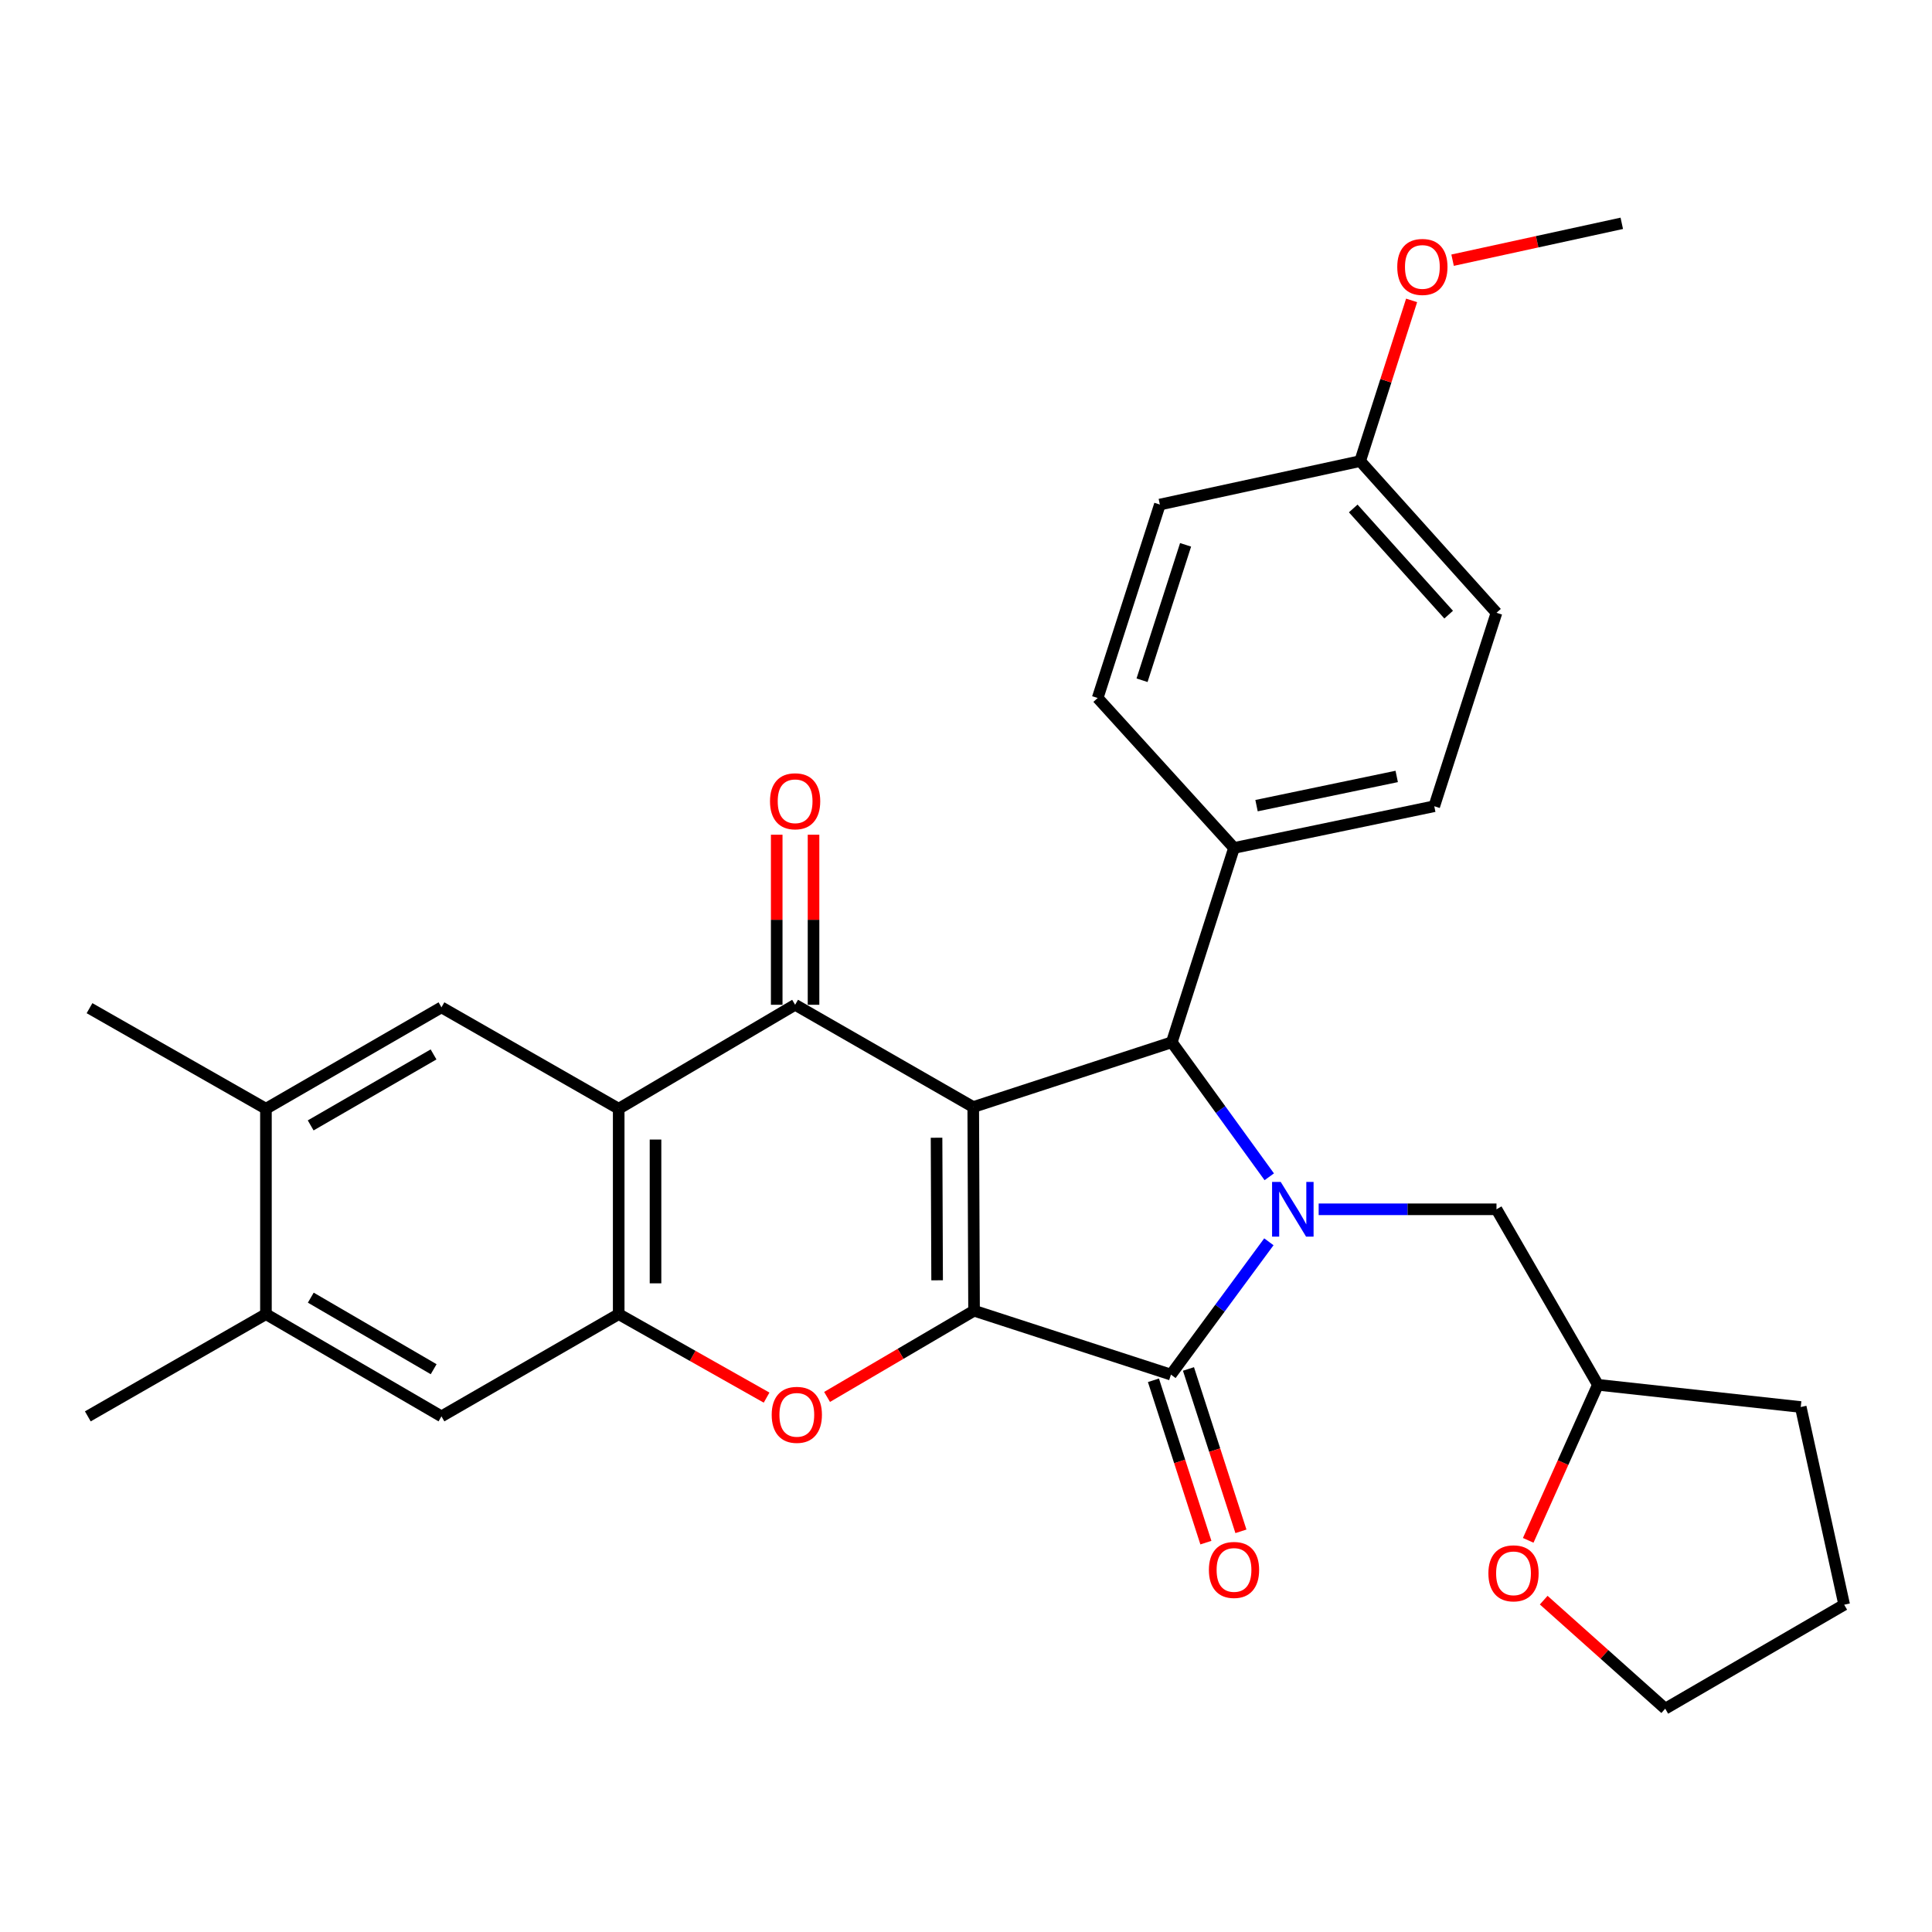 <?xml version='1.0' encoding='iso-8859-1'?>
<svg version='1.1' baseProfile='full'
              xmlns='http://www.w3.org/2000/svg'
                      xmlns:rdkit='http://www.rdkit.org/xml'
                      xmlns:xlink='http://www.w3.org/1999/xlink'
                  xml:space='preserve'
width='1000px' height='1000px' viewBox='0 0 1000 1000'>
<!-- END OF HEADER -->
<rect style='opacity:1.0;fill:#FFFFFF;stroke:none' width='1000' height='1000' x='0' y='0'> </rect>
<path class='bond-0' d='M 503.747,573.002 L 504.171,678.418' style='fill:none;fill-rule:evenodd;stroke:#000000;stroke-width:6px;stroke-linecap:butt;stroke-linejoin:miter;stroke-opacity:1' />
<path class='bond-0' d='M 484.756,588.891 L 485.053,662.682' style='fill:none;fill-rule:evenodd;stroke:#000000;stroke-width:6px;stroke-linecap:butt;stroke-linejoin:miter;stroke-opacity:1' />
<path class='bond-3' d='M 503.747,573.002 L 411.553,520.071' style='fill:none;fill-rule:evenodd;stroke:#000000;stroke-width:6px;stroke-linecap:butt;stroke-linejoin:miter;stroke-opacity:1' />
<path class='bond-4' d='M 503.747,573.002 L 606.517,539.476' style='fill:none;fill-rule:evenodd;stroke:#000000;stroke-width:6px;stroke-linecap:butt;stroke-linejoin:miter;stroke-opacity:1' />
<path class='bond-2' d='M 504.171,678.418 L 606.083,711.499' style='fill:none;fill-rule:evenodd;stroke:#000000;stroke-width:6px;stroke-linecap:butt;stroke-linejoin:miter;stroke-opacity:1' />
<path class='bond-6' d='M 504.171,678.418 L 466.131,700.735' style='fill:none;fill-rule:evenodd;stroke:#000000;stroke-width:6px;stroke-linecap:butt;stroke-linejoin:miter;stroke-opacity:1' />
<path class='bond-6' d='M 466.131,700.735 L 428.091,723.051' style='fill:none;fill-rule:evenodd;stroke:#FF0000;stroke-width:6px;stroke-linecap:butt;stroke-linejoin:miter;stroke-opacity:1' />
<path class='bond-1' d='M 656.971,609.103 L 631.744,574.289' style='fill:none;fill-rule:evenodd;stroke:#0000FF;stroke-width:6px;stroke-linecap:butt;stroke-linejoin:miter;stroke-opacity:1' />
<path class='bond-1' d='M 631.744,574.289 L 606.517,539.476' style='fill:none;fill-rule:evenodd;stroke:#000000;stroke-width:6px;stroke-linecap:butt;stroke-linejoin:miter;stroke-opacity:1' />
<path class='bond-10' d='M 682.541,625.932 L 728.562,625.932' style='fill:none;fill-rule:evenodd;stroke:#0000FF;stroke-width:6px;stroke-linecap:butt;stroke-linejoin:miter;stroke-opacity:1' />
<path class='bond-10' d='M 728.562,625.932 L 774.582,625.932' style='fill:none;fill-rule:evenodd;stroke:#000000;stroke-width:6px;stroke-linecap:butt;stroke-linejoin:miter;stroke-opacity:1' />
<path class='bond-30' d='M 656.767,642.75 L 631.425,677.125' style='fill:none;fill-rule:evenodd;stroke:#0000FF;stroke-width:6px;stroke-linecap:butt;stroke-linejoin:miter;stroke-opacity:1' />
<path class='bond-30' d='M 631.425,677.125 L 606.083,711.499' style='fill:none;fill-rule:evenodd;stroke:#000000;stroke-width:6px;stroke-linecap:butt;stroke-linejoin:miter;stroke-opacity:1' />
<path class='bond-14' d='M 597.017,714.429 L 610.594,756.448' style='fill:none;fill-rule:evenodd;stroke:#000000;stroke-width:6px;stroke-linecap:butt;stroke-linejoin:miter;stroke-opacity:1' />
<path class='bond-14' d='M 610.594,756.448 L 624.17,798.467' style='fill:none;fill-rule:evenodd;stroke:#FF0000;stroke-width:6px;stroke-linecap:butt;stroke-linejoin:miter;stroke-opacity:1' />
<path class='bond-14' d='M 615.149,708.57 L 628.726,750.59' style='fill:none;fill-rule:evenodd;stroke:#000000;stroke-width:6px;stroke-linecap:butt;stroke-linejoin:miter;stroke-opacity:1' />
<path class='bond-14' d='M 628.726,750.59 L 642.302,792.609' style='fill:none;fill-rule:evenodd;stroke:#FF0000;stroke-width:6px;stroke-linecap:butt;stroke-linejoin:miter;stroke-opacity:1' />
<path class='bond-5' d='M 411.553,520.071 L 320.238,573.88' style='fill:none;fill-rule:evenodd;stroke:#000000;stroke-width:6px;stroke-linecap:butt;stroke-linejoin:miter;stroke-opacity:1' />
<path class='bond-15' d='M 421.081,520.071 L 421.081,476.061' style='fill:none;fill-rule:evenodd;stroke:#000000;stroke-width:6px;stroke-linecap:butt;stroke-linejoin:miter;stroke-opacity:1' />
<path class='bond-15' d='M 421.081,476.061 L 421.081,432.05' style='fill:none;fill-rule:evenodd;stroke:#FF0000;stroke-width:6px;stroke-linecap:butt;stroke-linejoin:miter;stroke-opacity:1' />
<path class='bond-15' d='M 402.026,520.071 L 402.026,476.061' style='fill:none;fill-rule:evenodd;stroke:#000000;stroke-width:6px;stroke-linecap:butt;stroke-linejoin:miter;stroke-opacity:1' />
<path class='bond-15' d='M 402.026,476.061 L 402.026,432.05' style='fill:none;fill-rule:evenodd;stroke:#FF0000;stroke-width:6px;stroke-linecap:butt;stroke-linejoin:miter;stroke-opacity:1' />
<path class='bond-12' d='M 606.517,539.476 L 638.72,438.897' style='fill:none;fill-rule:evenodd;stroke:#000000;stroke-width:6px;stroke-linecap:butt;stroke-linejoin:miter;stroke-opacity:1' />
<path class='bond-7' d='M 320.238,573.88 L 320.238,680.196' style='fill:none;fill-rule:evenodd;stroke:#000000;stroke-width:6px;stroke-linecap:butt;stroke-linejoin:miter;stroke-opacity:1' />
<path class='bond-7' d='M 339.293,589.828 L 339.293,664.249' style='fill:none;fill-rule:evenodd;stroke:#000000;stroke-width:6px;stroke-linecap:butt;stroke-linejoin:miter;stroke-opacity:1' />
<path class='bond-8' d='M 320.238,573.88 L 228.499,521.394' style='fill:none;fill-rule:evenodd;stroke:#000000;stroke-width:6px;stroke-linecap:butt;stroke-linejoin:miter;stroke-opacity:1' />
<path class='bond-31' d='M 396.785,723.405 L 358.511,701.801' style='fill:none;fill-rule:evenodd;stroke:#FF0000;stroke-width:6px;stroke-linecap:butt;stroke-linejoin:miter;stroke-opacity:1' />
<path class='bond-31' d='M 358.511,701.801 L 320.238,680.196' style='fill:none;fill-rule:evenodd;stroke:#000000;stroke-width:6px;stroke-linecap:butt;stroke-linejoin:miter;stroke-opacity:1' />
<path class='bond-9' d='M 320.238,680.196 L 228.499,733.106' style='fill:none;fill-rule:evenodd;stroke:#000000;stroke-width:6px;stroke-linecap:butt;stroke-linejoin:miter;stroke-opacity:1' />
<path class='bond-11' d='M 228.499,521.394 L 137.649,573.88' style='fill:none;fill-rule:evenodd;stroke:#000000;stroke-width:6px;stroke-linecap:butt;stroke-linejoin:miter;stroke-opacity:1' />
<path class='bond-11' d='M 224.403,545.767 L 160.808,582.507' style='fill:none;fill-rule:evenodd;stroke:#000000;stroke-width:6px;stroke-linecap:butt;stroke-linejoin:miter;stroke-opacity:1' />
<path class='bond-33' d='M 228.499,733.106 L 137.649,680.196' style='fill:none;fill-rule:evenodd;stroke:#000000;stroke-width:6px;stroke-linecap:butt;stroke-linejoin:miter;stroke-opacity:1' />
<path class='bond-33' d='M 224.461,708.703 L 160.866,671.667' style='fill:none;fill-rule:evenodd;stroke:#000000;stroke-width:6px;stroke-linecap:butt;stroke-linejoin:miter;stroke-opacity:1' />
<path class='bond-19' d='M 774.582,625.932 L 827.068,716.771' style='fill:none;fill-rule:evenodd;stroke:#000000;stroke-width:6px;stroke-linecap:butt;stroke-linejoin:miter;stroke-opacity:1' />
<path class='bond-13' d='M 137.649,573.88 L 137.649,680.196' style='fill:none;fill-rule:evenodd;stroke:#000000;stroke-width:6px;stroke-linecap:butt;stroke-linejoin:miter;stroke-opacity:1' />
<path class='bond-24' d='M 137.649,573.88 L 46.333,521.829' style='fill:none;fill-rule:evenodd;stroke:#000000;stroke-width:6px;stroke-linecap:butt;stroke-linejoin:miter;stroke-opacity:1' />
<path class='bond-17' d='M 638.72,438.897 L 742.368,417.301' style='fill:none;fill-rule:evenodd;stroke:#000000;stroke-width:6px;stroke-linecap:butt;stroke-linejoin:miter;stroke-opacity:1' />
<path class='bond-17' d='M 650.381,417.003 L 722.935,401.886' style='fill:none;fill-rule:evenodd;stroke:#000000;stroke-width:6px;stroke-linecap:butt;stroke-linejoin:miter;stroke-opacity:1' />
<path class='bond-18' d='M 638.72,438.897 L 568.153,361.28' style='fill:none;fill-rule:evenodd;stroke:#000000;stroke-width:6px;stroke-linecap:butt;stroke-linejoin:miter;stroke-opacity:1' />
<path class='bond-25' d='M 137.649,680.196 L 45.455,733.106' style='fill:none;fill-rule:evenodd;stroke:#000000;stroke-width:6px;stroke-linecap:butt;stroke-linejoin:miter;stroke-opacity:1' />
<path class='bond-16' d='M 791.001,797.278 L 809.035,757.025' style='fill:none;fill-rule:evenodd;stroke:#FF0000;stroke-width:6px;stroke-linecap:butt;stroke-linejoin:miter;stroke-opacity:1' />
<path class='bond-16' d='M 809.035,757.025 L 827.068,716.771' style='fill:none;fill-rule:evenodd;stroke:#000000;stroke-width:6px;stroke-linecap:butt;stroke-linejoin:miter;stroke-opacity:1' />
<path class='bond-26' d='M 799.022,828.233 L 830.47,856.323' style='fill:none;fill-rule:evenodd;stroke:#FF0000;stroke-width:6px;stroke-linecap:butt;stroke-linejoin:miter;stroke-opacity:1' />
<path class='bond-26' d='M 830.47,856.323 L 861.917,884.413' style='fill:none;fill-rule:evenodd;stroke:#000000;stroke-width:6px;stroke-linecap:butt;stroke-linejoin:miter;stroke-opacity:1' />
<path class='bond-21' d='M 742.368,417.301 L 774.582,317.178' style='fill:none;fill-rule:evenodd;stroke:#000000;stroke-width:6px;stroke-linecap:butt;stroke-linejoin:miter;stroke-opacity:1' />
<path class='bond-22' d='M 568.153,361.28 L 600.346,261.157' style='fill:none;fill-rule:evenodd;stroke:#000000;stroke-width:6px;stroke-linecap:butt;stroke-linejoin:miter;stroke-opacity:1' />
<path class='bond-22' d='M 591.122,352.094 L 613.657,282.008' style='fill:none;fill-rule:evenodd;stroke:#000000;stroke-width:6px;stroke-linecap:butt;stroke-linejoin:miter;stroke-opacity:1' />
<path class='bond-28' d='M 827.068,716.771 L 932.061,728.268' style='fill:none;fill-rule:evenodd;stroke:#000000;stroke-width:6px;stroke-linecap:butt;stroke-linejoin:miter;stroke-opacity:1' />
<path class='bond-20' d='M 704.015,238.661 L 600.346,261.157' style='fill:none;fill-rule:evenodd;stroke:#000000;stroke-width:6px;stroke-linecap:butt;stroke-linejoin:miter;stroke-opacity:1' />
<path class='bond-23' d='M 704.015,238.661 L 717.331,197.072' style='fill:none;fill-rule:evenodd;stroke:#000000;stroke-width:6px;stroke-linecap:butt;stroke-linejoin:miter;stroke-opacity:1' />
<path class='bond-23' d='M 717.331,197.072 L 730.647,155.483' style='fill:none;fill-rule:evenodd;stroke:#FF0000;stroke-width:6px;stroke-linecap:butt;stroke-linejoin:miter;stroke-opacity:1' />
<path class='bond-32' d='M 704.015,238.661 L 774.582,317.178' style='fill:none;fill-rule:evenodd;stroke:#000000;stroke-width:6px;stroke-linecap:butt;stroke-linejoin:miter;stroke-opacity:1' />
<path class='bond-32' d='M 700.428,263.176 L 749.825,318.138' style='fill:none;fill-rule:evenodd;stroke:#000000;stroke-width:6px;stroke-linecap:butt;stroke-linejoin:miter;stroke-opacity:1' />
<path class='bond-27' d='M 751.859,134.674 L 795.646,125.131' style='fill:none;fill-rule:evenodd;stroke:#FF0000;stroke-width:6px;stroke-linecap:butt;stroke-linejoin:miter;stroke-opacity:1' />
<path class='bond-27' d='M 795.646,125.131 L 839.432,115.587' style='fill:none;fill-rule:evenodd;stroke:#000000;stroke-width:6px;stroke-linecap:butt;stroke-linejoin:miter;stroke-opacity:1' />
<path class='bond-34' d='M 861.917,884.413 L 954.545,830.593' style='fill:none;fill-rule:evenodd;stroke:#000000;stroke-width:6px;stroke-linecap:butt;stroke-linejoin:miter;stroke-opacity:1' />
<path class='bond-29' d='M 932.061,728.268 L 954.545,830.593' style='fill:none;fill-rule:evenodd;stroke:#000000;stroke-width:6px;stroke-linecap:butt;stroke-linejoin:miter;stroke-opacity:1' />
<path  class='atom-2' d='M 662.906 611.772
L 672.186 626.772
Q 673.106 628.252, 674.586 630.932
Q 676.066 633.612, 676.146 633.772
L 676.146 611.772
L 679.906 611.772
L 679.906 640.092
L 676.026 640.092
L 666.066 623.692
Q 664.906 621.772, 663.666 619.572
Q 662.466 617.372, 662.106 616.692
L 662.106 640.092
L 658.426 640.092
L 658.426 611.772
L 662.906 611.772
' fill='#0000FF'/>
<path  class='atom-7' d='M 399.432 732.318
Q 399.432 725.518, 402.792 721.718
Q 406.152 717.918, 412.432 717.918
Q 418.712 717.918, 422.072 721.718
Q 425.432 725.518, 425.432 732.318
Q 425.432 739.198, 422.032 743.118
Q 418.632 746.998, 412.432 746.998
Q 406.192 746.998, 402.792 743.118
Q 399.432 739.238, 399.432 732.318
M 412.432 743.798
Q 416.752 743.798, 419.072 740.918
Q 421.432 737.998, 421.432 732.318
Q 421.432 726.758, 419.072 723.958
Q 416.752 721.118, 412.432 721.118
Q 408.112 721.118, 405.752 723.918
Q 403.432 726.718, 403.432 732.318
Q 403.432 738.038, 405.752 740.918
Q 408.112 743.798, 412.432 743.798
' fill='#FF0000'/>
<path  class='atom-15' d='M 625.72 812.592
Q 625.72 805.792, 629.08 801.992
Q 632.44 798.192, 638.72 798.192
Q 645 798.192, 648.36 801.992
Q 651.72 805.792, 651.72 812.592
Q 651.72 819.472, 648.32 823.392
Q 644.92 827.272, 638.72 827.272
Q 632.48 827.272, 629.08 823.392
Q 625.72 819.512, 625.72 812.592
M 638.72 824.072
Q 643.04 824.072, 645.36 821.192
Q 647.72 818.272, 647.72 812.592
Q 647.72 807.032, 645.36 804.232
Q 643.04 801.392, 638.72 801.392
Q 634.4 801.392, 632.04 804.192
Q 629.72 806.992, 629.72 812.592
Q 629.72 818.312, 632.04 821.192
Q 634.4 824.072, 638.72 824.072
' fill='#FF0000'/>
<path  class='atom-16' d='M 398.553 414.735
Q 398.553 407.935, 401.913 404.135
Q 405.273 400.335, 411.553 400.335
Q 417.833 400.335, 421.193 404.135
Q 424.553 407.935, 424.553 414.735
Q 424.553 421.615, 421.153 425.535
Q 417.753 429.415, 411.553 429.415
Q 405.313 429.415, 401.913 425.535
Q 398.553 421.655, 398.553 414.735
M 411.553 426.215
Q 415.873 426.215, 418.193 423.335
Q 420.553 420.415, 420.553 414.735
Q 420.553 409.175, 418.193 406.375
Q 415.873 403.535, 411.553 403.535
Q 407.233 403.535, 404.873 406.335
Q 402.553 409.135, 402.553 414.735
Q 402.553 420.455, 404.873 423.335
Q 407.233 426.215, 411.553 426.215
' fill='#FF0000'/>
<path  class='atom-17' d='M 770.39 814.349
Q 770.39 807.549, 773.75 803.749
Q 777.11 799.949, 783.39 799.949
Q 789.67 799.949, 793.03 803.749
Q 796.39 807.549, 796.39 814.349
Q 796.39 821.229, 792.99 825.149
Q 789.59 829.029, 783.39 829.029
Q 777.15 829.029, 773.75 825.149
Q 770.39 821.269, 770.39 814.349
M 783.39 825.829
Q 787.71 825.829, 790.03 822.949
Q 792.39 820.029, 792.39 814.349
Q 792.39 808.789, 790.03 805.989
Q 787.71 803.149, 783.39 803.149
Q 779.07 803.149, 776.71 805.949
Q 774.39 808.749, 774.39 814.349
Q 774.39 820.069, 776.71 822.949
Q 779.07 825.829, 783.39 825.829
' fill='#FF0000'/>
<path  class='atom-24' d='M 723.218 138.163
Q 723.218 131.363, 726.578 127.563
Q 729.938 123.763, 736.218 123.763
Q 742.498 123.763, 745.858 127.563
Q 749.218 131.363, 749.218 138.163
Q 749.218 145.043, 745.818 148.963
Q 742.418 152.843, 736.218 152.843
Q 729.978 152.843, 726.578 148.963
Q 723.218 145.083, 723.218 138.163
M 736.218 149.643
Q 740.538 149.643, 742.858 146.763
Q 745.218 143.843, 745.218 138.163
Q 745.218 132.603, 742.858 129.803
Q 740.538 126.963, 736.218 126.963
Q 731.898 126.963, 729.538 129.763
Q 727.218 132.563, 727.218 138.163
Q 727.218 143.883, 729.538 146.763
Q 731.898 149.643, 736.218 149.643
' fill='#FF0000'/>
</svg>
